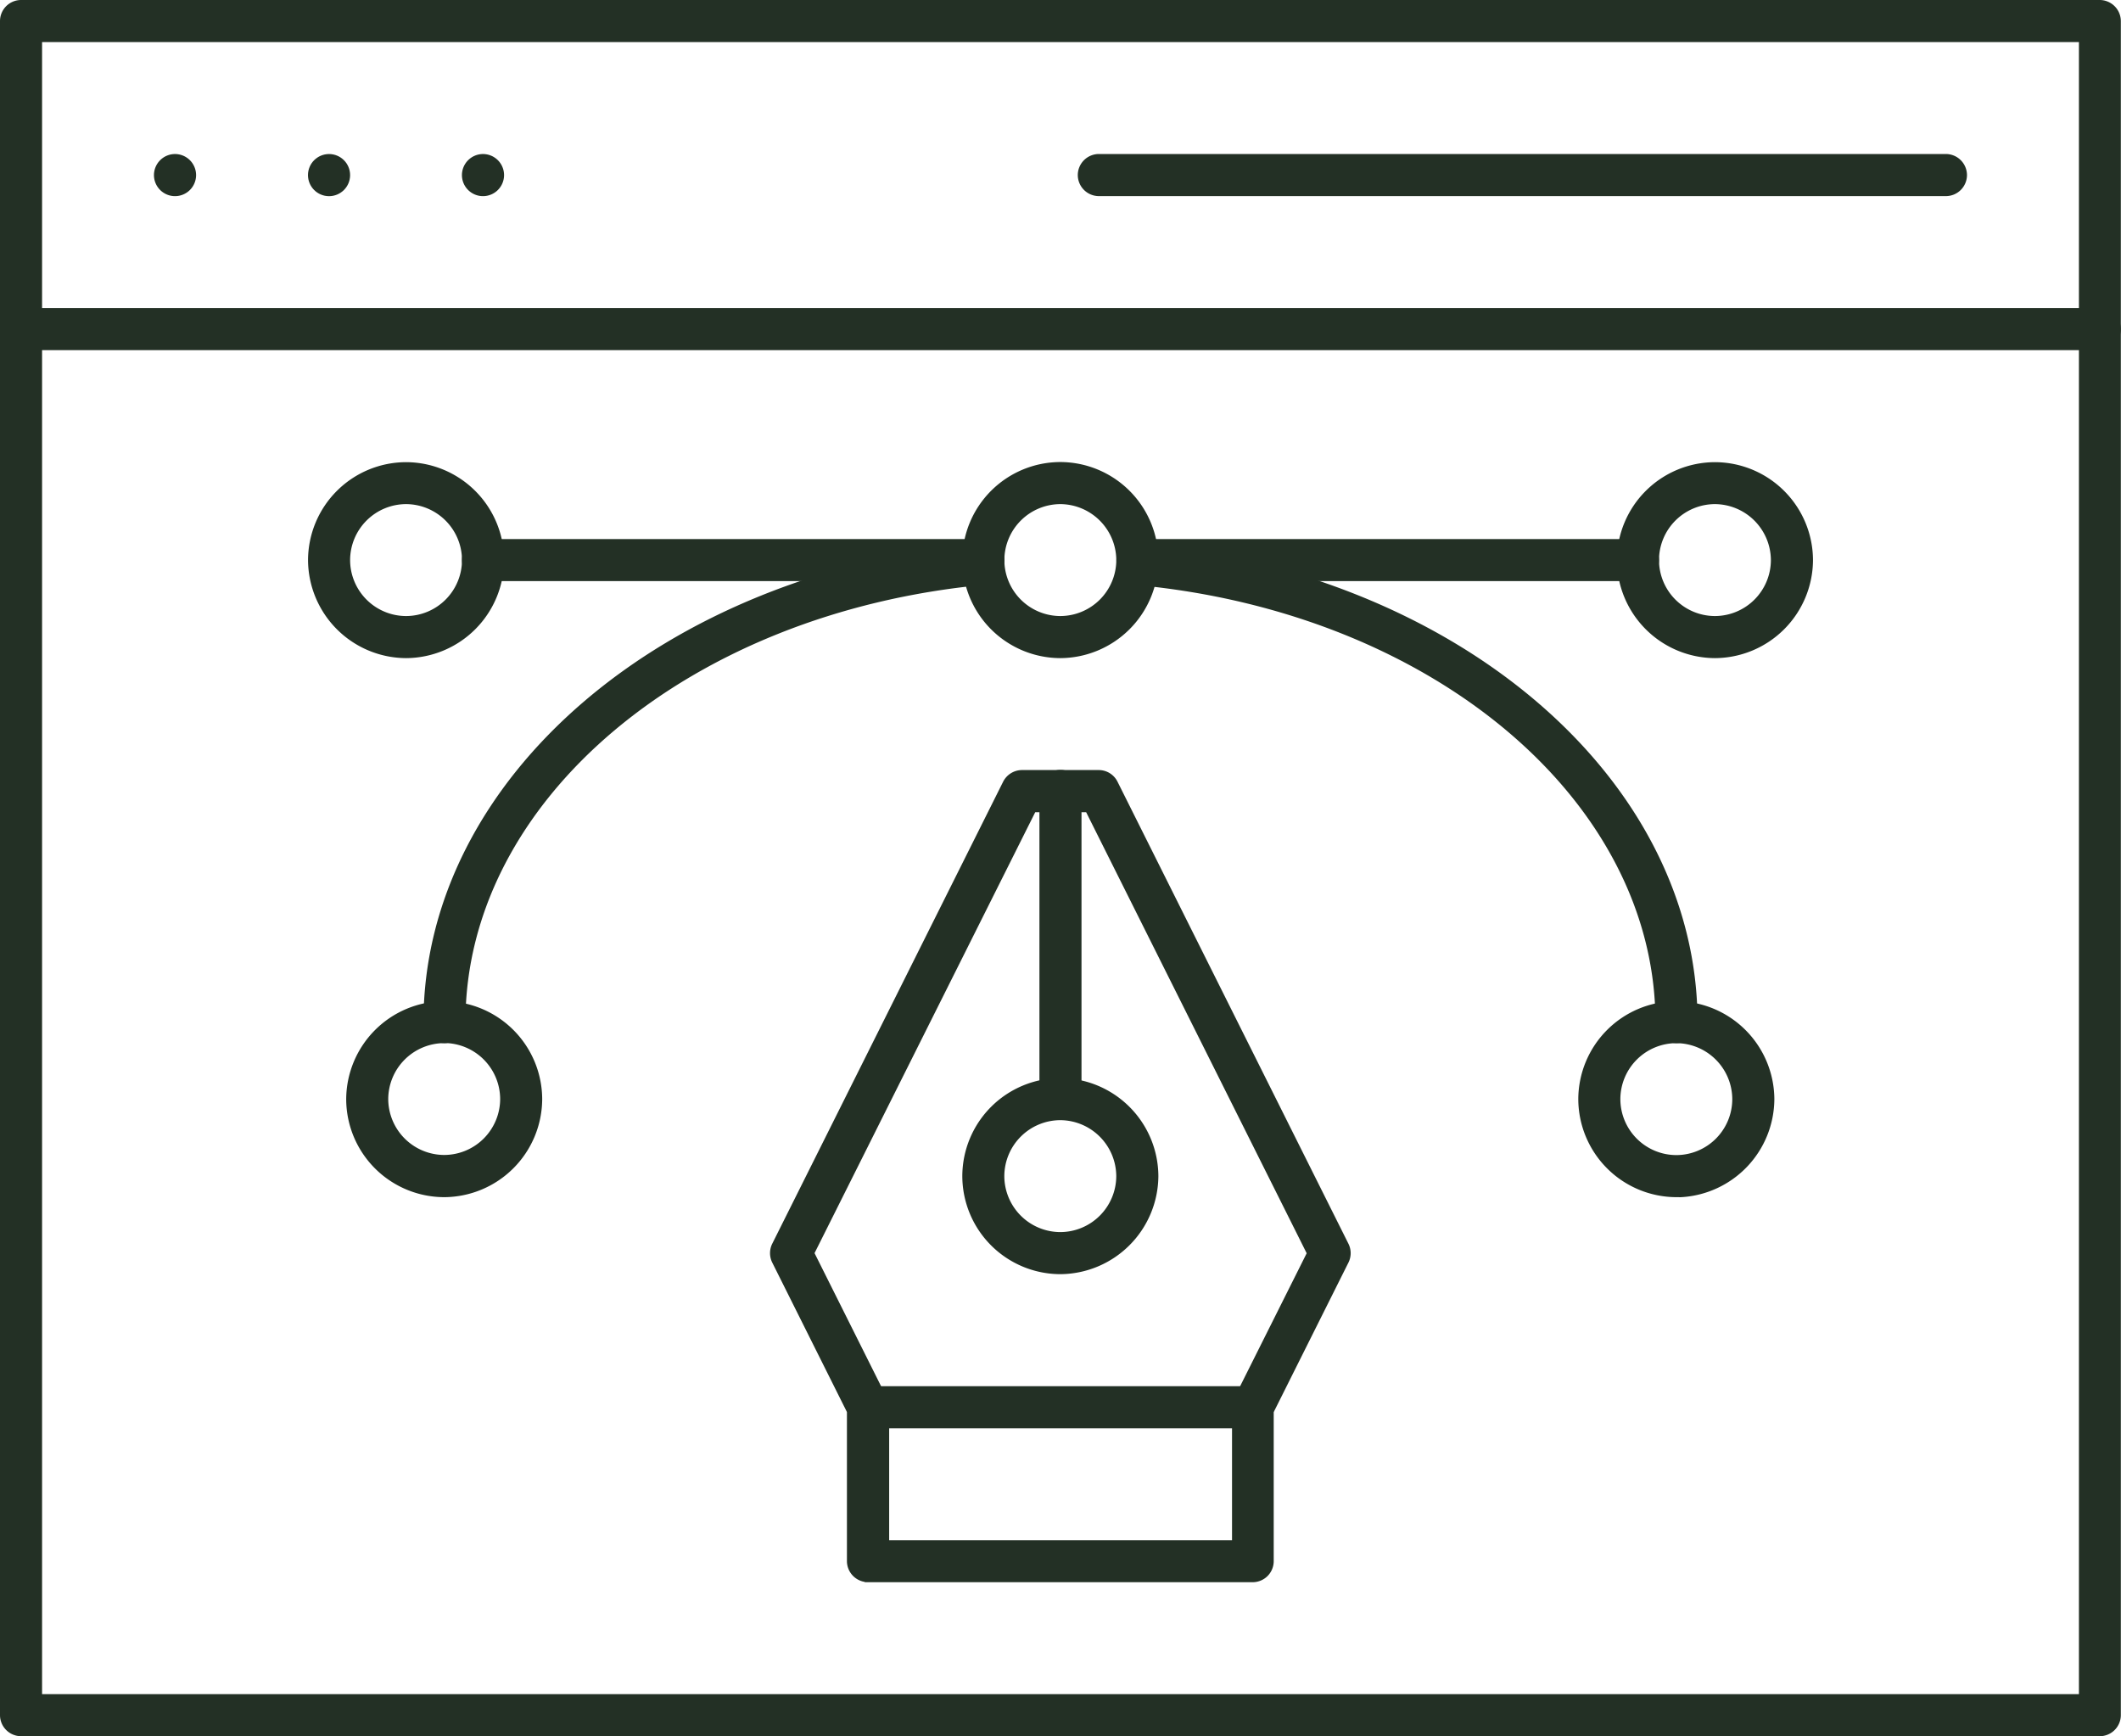 <svg xmlns="http://www.w3.org/2000/svg" width="66.748" height="54.633" viewBox="0 0 66.748 54.633"><defs><style>.a{fill:#233025;stroke:#233025;stroke-width:0.2px;}</style></defs><g transform="translate(-427.321 93.543)"><path class="a" d="M427.981-39.01a.565.565,0,0,1-.56-.562V-92.88a.564.564,0,0,1,.562-.563H493.4a.567.567,0,0,1,.564.564v53.308a.565.565,0,0,1-.564.561H427.981Zm.564-1.124h64.3V-92.319h-64.3Z"/><path class="a" d="M432.829-87.471a.563.563,0,0,1-.563-.562.564.564,0,0,1,.563-.563.564.564,0,0,1,.563.563A.563.563,0,0,1,432.829-87.471Z"/><circle class="a" cx="0.563" cy="0.563" r="0.563" transform="translate(437.113 -88.596)"/><path class="a" d="M442.521-87.471a.563.563,0,0,1-.563-.562.564.564,0,0,1,.563-.563.564.564,0,0,1,.563.563A.563.563,0,0,1,442.521-87.471Z"/><path class="a" d="M427.981-82.625a.565.565,0,0,1-.56-.562.565.565,0,0,1,.562-.563H493.4a.567.567,0,0,1,.564.564.565.565,0,0,1-.564.561H427.981Z"/><path class="a" d="M461.9-87.472a.565.565,0,0,1-.561-.562.565.565,0,0,1,.562-.563H488.56a.566.566,0,0,1,.562.564.564.564,0,0,1-.563.561H461.9Z"/><path class="a" d="M460.689-72.934a2.993,2.993,0,0,1-2.984-2.985,2.991,2.991,0,0,1,2.984-2.985,2.994,2.994,0,0,1,2.986,2.986A3,3,0,0,1,460.689-72.934Zm0-4.846a1.868,1.868,0,0,0-1.861,1.861,1.867,1.867,0,0,0,1.861,1.861,1.867,1.867,0,0,0,1.862-1.86,1.872,1.872,0,0,0-1.86-1.862Z"/><path class="a" d="M441.3-55.972a2.991,2.991,0,0,1-2.984-2.984,3,3,0,0,1,2.984-2.983,2.994,2.994,0,0,1,2.984,2.987A3,3,0,0,1,441.3-55.972Zm0-4.847a1.868,1.868,0,0,0-1.861,1.862A1.866,1.866,0,0,0,441.3-57.1a1.866,1.866,0,0,0,1.861-1.86,1.868,1.868,0,0,0-1.859-1.862Z"/><path class="a" d="M440.1-72.934a3,3,0,0,1-2.985-2.985A2.992,2.992,0,0,1,440.1-78.9a2.994,2.994,0,0,1,2.985,2.986A3,3,0,0,1,440.1-72.934Zm0-4.846a1.866,1.866,0,0,0-1.861,1.861,1.865,1.865,0,0,0,1.861,1.861,1.864,1.864,0,0,0,1.86-1.86A1.867,1.867,0,0,0,440.1-77.78Z"/><path class="a" d="M481.29-72.934a3,3,0,0,1-2.985-2.985A2.993,2.993,0,0,1,481.29-78.9a2.993,2.993,0,0,1,2.986,2.986A3,3,0,0,1,481.29-72.934Zm0-4.846a1.865,1.865,0,0,0-1.86,1.862,1.864,1.864,0,0,0,1.86,1.86,1.866,1.866,0,0,0,1.861-1.86,1.872,1.872,0,0,0-1.859-1.862Z"/><path class="a" d="M480.075-55.972a2.994,2.994,0,0,1-2.985-2.985,2.993,2.993,0,0,1,2.985-2.982,3,3,0,0,1,2.985,2.987,3.007,3.007,0,0,1-2.847,2.981Zm0-4.846a1.866,1.866,0,0,0-1.861,1.861,1.865,1.865,0,0,0,1.861,1.861,1.864,1.864,0,0,0,1.861-1.86,1.87,1.87,0,0,0-1.859-1.862Z"/><path class="a" d="M442.52-75.357a.565.565,0,0,1-.562-.562.564.564,0,0,1,.563-.562h15.75a.564.564,0,0,1,.561.563.565.565,0,0,1-.562.561Z"/><path class="a" d="M463.117-75.357a.564.564,0,0,1-.562-.562.565.565,0,0,1,.563-.562h15.749a.565.565,0,0,1,.563.563.564.564,0,0,1-.563.561h-15.75Z"/><path class="a" d="M480.08-60.818a.564.564,0,0,1-.562-.562c0-7.032-7.073-12.99-16.451-13.857a.556.556,0,0,1-.367-.206.554.554,0,0,1-.121-.411.56.56,0,0,1,.557-.5c9.968.92,17.507,7.359,17.507,14.977A.566.566,0,0,1,480.08-60.818Z"/><path class="a" d="M441.309-60.819a.562.562,0,0,1-.561-.562c0-7.616,7.512-14.055,17.472-14.976a.581.581,0,0,1,.592.522.557.557,0,0,1-.5.592c-9.373.873-16.443,6.831-16.443,13.86A.564.564,0,0,1,441.309-60.819Z"/><path class="a" d="M454.636-43.857a.565.565,0,0,1-.562-.562v-4.715l-2.362-4.727a.568.568,0,0,1,0-.5L458.979-68.9a.569.569,0,0,1,.5-.312H461.9a.56.56,0,0,1,.5.312l7.268,14.54a.562.562,0,0,1,0,.5l-2.363,4.727v4.716a.563.563,0,0,1-.562.561H454.636Zm-1.793-10.254,2.3,4.6a.538.538,0,0,1,.06.249v4.285h10.99v-4.283a.586.586,0,0,1,.061-.253l2.3-4.594-6.99-13.978h-1.726Z"/><path class="a" d="M454.635-48.7a.565.565,0,0,1-.562-.562.565.565,0,0,1,.563-.562h12.115a.566.566,0,0,1,.562.563.563.563,0,0,1-.563.561Z"/><path class="a" d="M460.693-58.4a.565.565,0,0,1-.561-.562v-9.693a.565.565,0,0,1,.562-.562.565.565,0,0,1,.562.563v9.693A.565.565,0,0,1,460.693-58.4Z"/><path class="a" d="M460.688-53.549a2.992,2.992,0,0,1-2.983-2.985,2.993,2.993,0,0,1,2.984-2.986,3,3,0,0,1,2.986,2.987A3.006,3.006,0,0,1,460.688-53.549Zm0-4.846a1.868,1.868,0,0,0-1.861,1.861,1.867,1.867,0,0,0,1.861,1.861,1.867,1.867,0,0,0,1.862-1.86,1.872,1.872,0,0,0-1.86-1.862Z"/></g></svg>